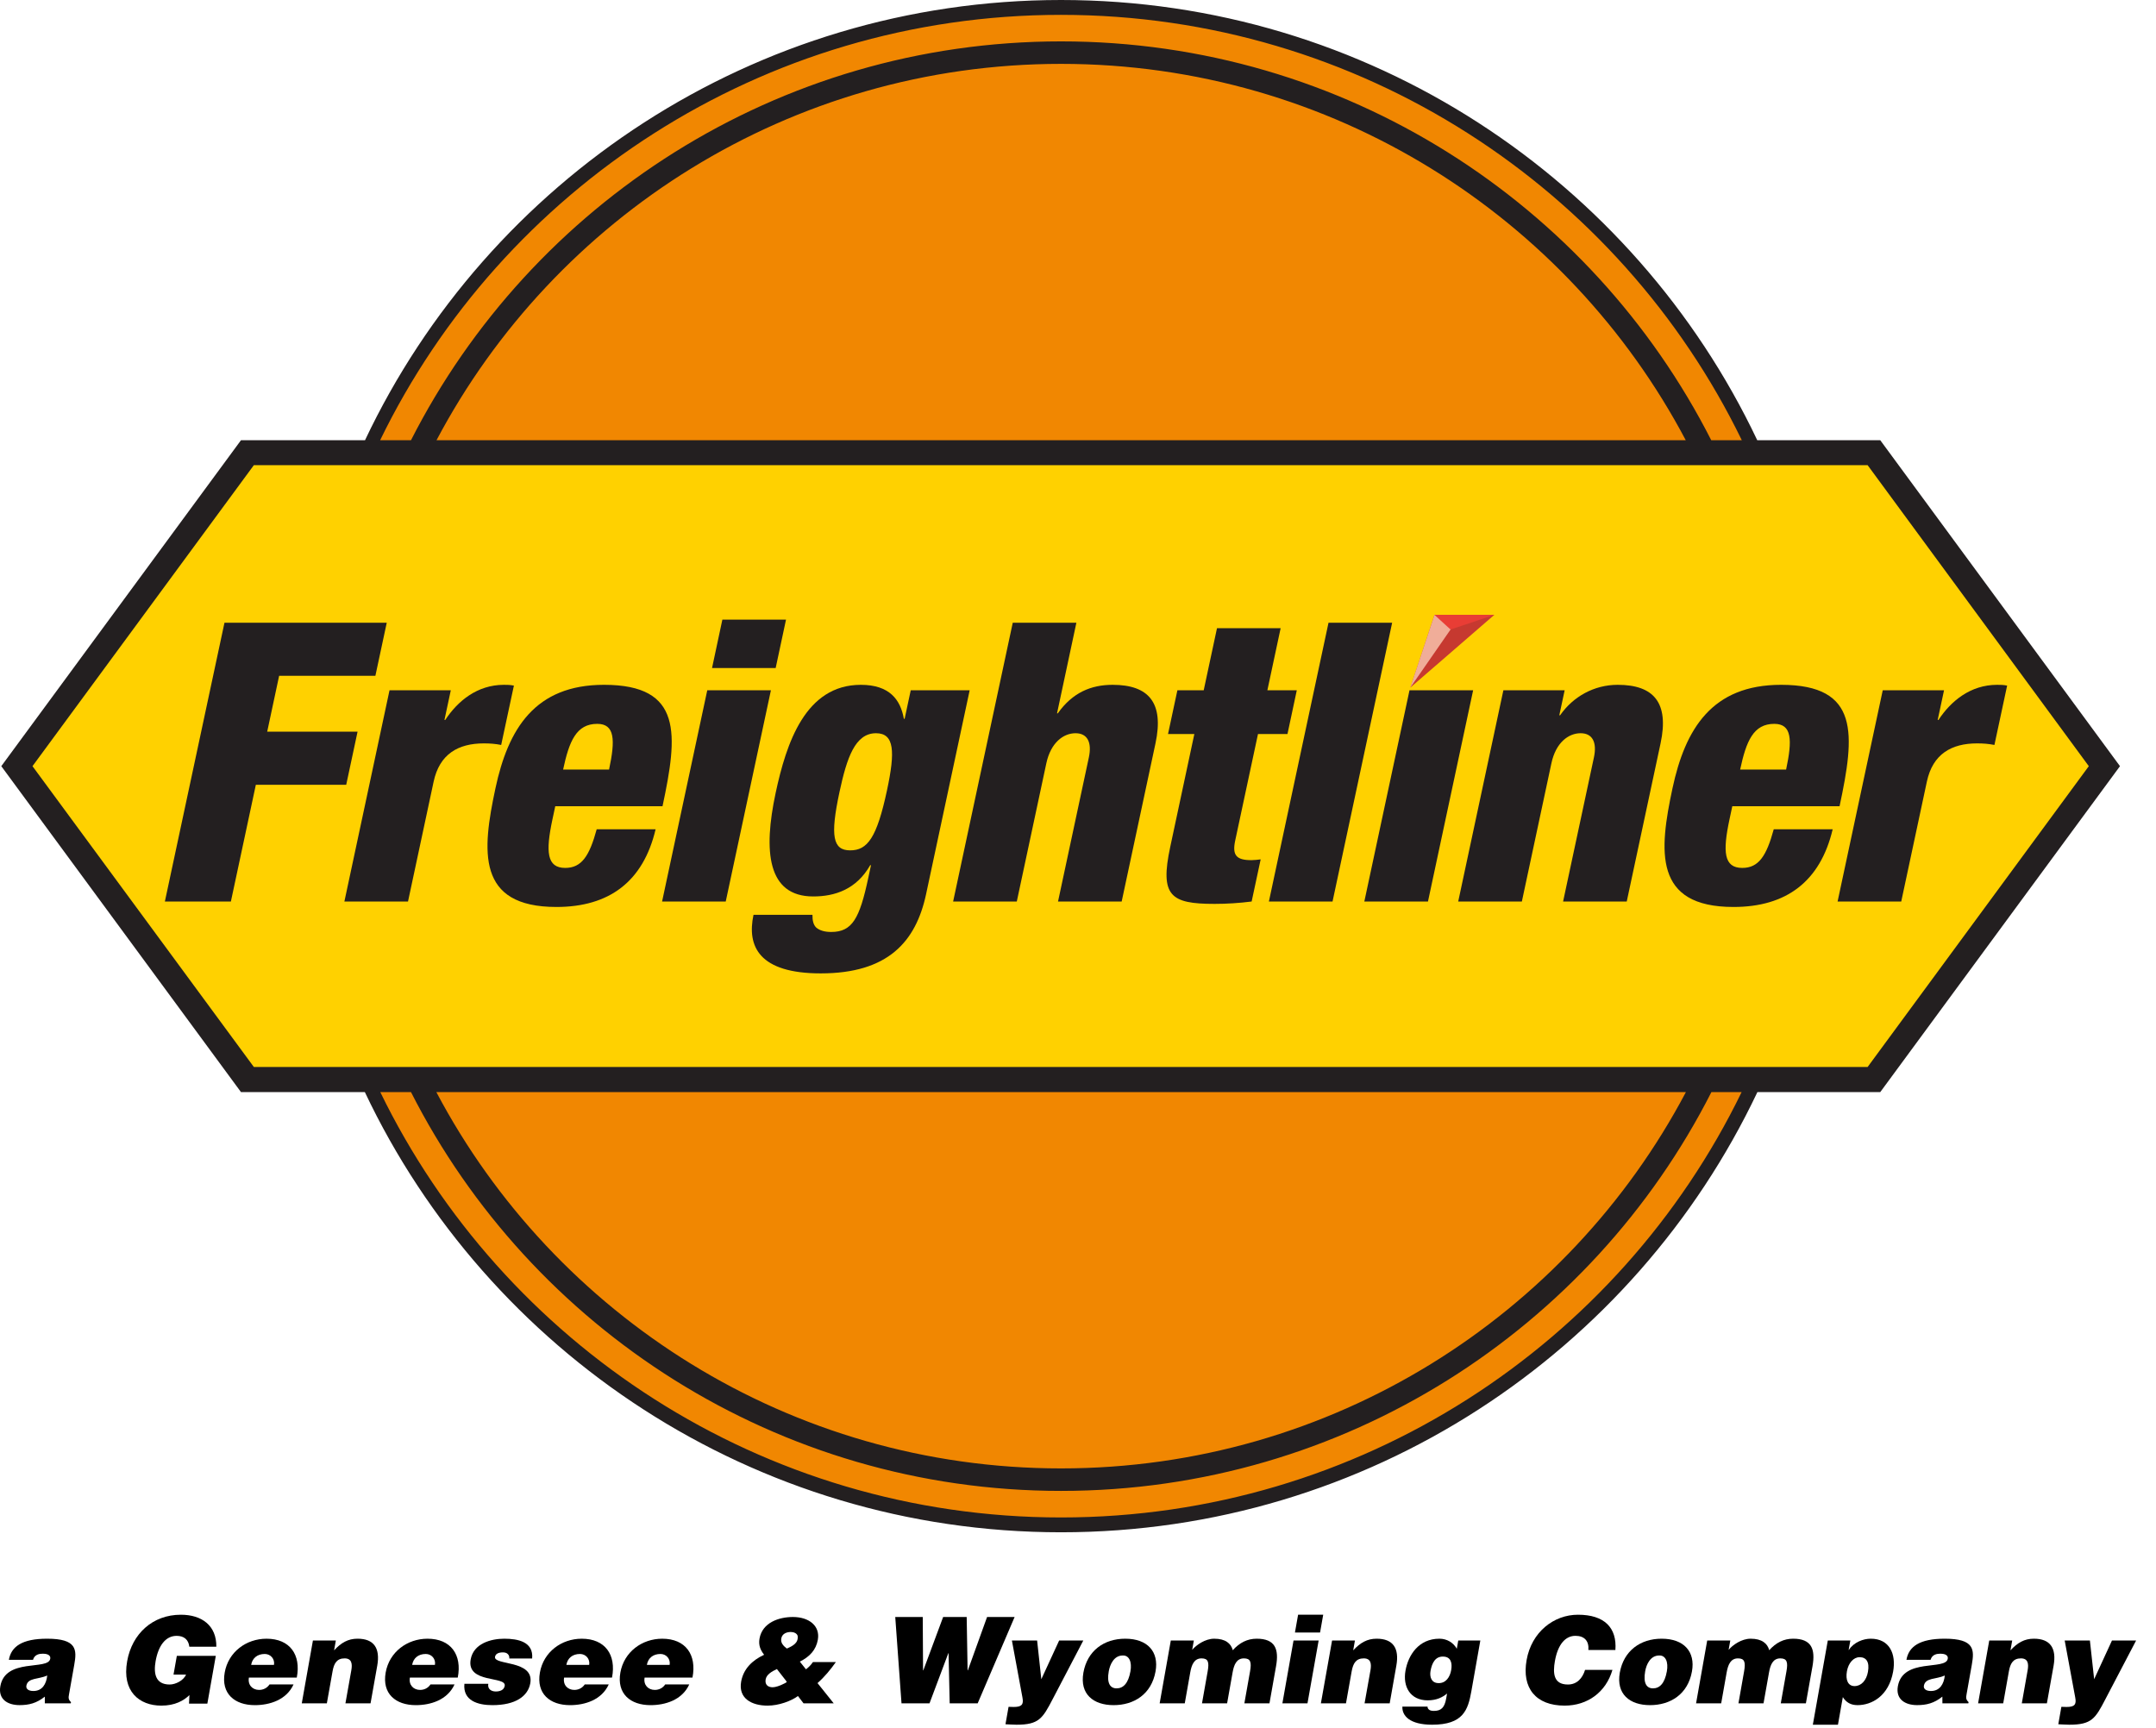 <?xml version="1.0" encoding="UTF-8" standalone="no"?>
<svg
   xmlns:dc="http://purl.org/dc/elements/1.1/"
   xmlns:cc="http://creativecommons.org/ns#"
   xmlns:rdf="http://www.w3.org/1999/02/22-rdf-syntax-ns#"
   xmlns:svg="http://www.w3.org/2000/svg"
   xmlns="http://www.w3.org/2000/svg"
   xmlns:sodipodi="http://sodipodi.sourceforge.net/DTD/sodipodi-0.dtd"
   xmlns:inkscape="http://www.inkscape.org/namespaces/inkscape"
   width="1000"
   height="801.724"
   viewBox="0 0 1000 801.724"
   version="1.1"
   xml:space="preserve"
   style="clip-rule:evenodd;fill-rule:evenodd;stroke-linejoin:round;stroke-miterlimit:1.414"
   id="svg125"
   sodipodi:docname="A.svg"
   inkscape:version="0.92.4 (5da689c313, 2019-01-14)"><defs
     id="defs129" /><sodipodi:namedview
     pagecolor="#ffffff"
     bordercolor="#666666"
     borderopacity="1"
     objecttolerance="10"
     gridtolerance="10"
     guidetolerance="10"
     inkscape:pageopacity="0"
     inkscape:pageshadow="2"
     inkscape:window-width="1920"
     inkscape:window-height="1017"
     id="namedview127"
     showgrid="false"
     fit-margin-top="0"
     fit-margin-left="0"
     fit-margin-right="0"
     fit-margin-bottom="0"
     inkscape:zoom="2.5444744"
     inkscape:cx="672.28527"
     inkscape:cy="448.4888"
     inkscape:window-x="1912"
     inkscape:window-y="-8"
     inkscape:window-maximized="1"
     inkscape:current-layer="svg125" /><rect
     x="0.007"
     y="3.9453125e-06"
     width="999.992"
     height="801.724"
     style="fill:none;stroke-width:2.162"
     id="rect19" /><clipPath
     id="clipPath23"><rect
       x="0"
       y="0"
       width="462.5"
       height="370.8"
       id="rect21" /></clipPath><g
     id="g77"
     style="fill:#000000"
     transform="matrix(2.162,0,0,2.162,0.007,0)"><clipPath
       id="clipPath27"><rect
         id="rect25"
         height="33.45"
         width="458.267"
         y="336.613"
         x="0" /></clipPath><g
       id="g75"
       clip-path="url(#_clip2)"
       style="fill:#000000"><path
         inkscape:connector-curvature="0"
         id="path29"
         style="fill:#000000;fill-rule:nonzero"
         d="m 10.133,359.508 c -1.912,0.855 -4.166,0.438 -4.479,2.188 -0.116,0.671 0.442,1.133 1.504,1.133 1.892,0 2.771,-1.471 2.975,-3.321 z m -0.52,5.967 v -1.437 c -1.78,1.42 -3.405,1.82 -5.421,1.82 -2.567,0 -4.617,-1.254 -4.121,-4.058 1.083,-6.125 10.246,-3.346 10.7,-5.871 0.175,-0.975 -1.004,-1.104 -1.571,-1.104 -0.746,0 -1.787,0.154 -2.121,1.313 H 1.9 c 0.508,-2.859 2.846,-4.53 8.204,-4.53 6.421,0 6.396,2.371 5.825,5.584 l -1.117,6.308 c -0.141,0.767 -0.183,1.15 0.413,1.717 l -0.042,0.258 z" /><path
         inkscape:connector-curvature="0"
         id="path31"
         style="fill:#000000;fill-rule:nonzero"
         d="m 44.483,365.533 h -3.937 l 0.092,-1.829 c -1.217,1.188 -3.096,2.263 -6.021,2.263 -4.759,0 -8.492,-3.063 -7.342,-9.521 1.046,-5.921 5.492,-9.983 11.525,-9.983 4.479,0 7.667,2.316 7.608,6.87 h -5.791 c -0.179,-1.525 -1.142,-2.337 -2.725,-2.337 -2.404,0 -3.929,2.154 -4.509,5.421 -0.462,2.633 -0.062,5.021 3.017,5.021 1.25,0 2.975,-0.846 3.517,-2.134 h -2.692 l 0.712,-4.021 h 8.359 z" /><path
         inkscape:connector-curvature="0"
         id="path33"
         style="fill:#000000;fill-rule:nonzero"
         d="m 58.775,357.221 c 0.217,-1.238 -0.704,-2.338 -1.971,-2.338 -1.604,0 -2.671,0.892 -2.925,2.338 z m -5.379,2.725 c -0.284,1.596 0.771,2.65 2.191,2.65 0.863,0 1.705,-0.383 2.23,-1.179 h 5.154 c -1.525,3.346 -5.142,4.446 -8.3,4.446 -4.346,0 -7.275,-2.467 -6.467,-6.996 0.779,-4.425 4.621,-7.259 8.975,-7.259 5.017,0 7.438,3.446 6.488,8.338 z" /><path
         inkscape:connector-curvature="0"
         id="path35"
         style="fill:#000000;fill-rule:nonzero"
         d="m 67.129,351.992 h 4.917 l -0.375,2.112 c 1.508,-1.621 2.983,-2.496 5.029,-2.496 3.571,0 4.883,2.084 4.229,5.788 l -1.437,8.079 h -5.388 l 1.267,-7.121 c 0.237,-1.346 0.087,-2.525 -1.442,-2.525 -1.658,0 -2.287,1.054 -2.587,2.779 l -1.225,6.867 h -5.38 z" /><path
         inkscape:connector-curvature="0"
         id="path37"
         style="fill:#000000;fill-rule:nonzero"
         d="m 93.304,357.221 c 0.221,-1.238 -0.696,-2.338 -1.962,-2.338 -1.609,0 -2.671,0.892 -2.925,2.338 z m -5.371,2.725 c -0.287,1.596 0.775,2.65 2.192,2.65 0.858,0 1.704,-0.383 2.229,-1.179 h 5.158 c -1.529,3.346 -5.141,4.446 -8.304,4.446 -4.35,0 -7.275,-2.467 -6.471,-6.996 0.784,-4.425 4.626,-7.259 8.98,-7.259 5.016,0 7.441,3.446 6.487,8.338 z" /><path
         inkscape:connector-curvature="0"
         id="path39"
         style="fill:#000000;fill-rule:nonzero"
         d="m 104.754,361.283 c -0.096,0.542 0.038,0.95 0.354,1.238 0.288,0.258 0.725,0.412 1.242,0.412 0.829,0 1.758,-0.254 1.925,-1.208 0.383,-2.162 -8.233,-0.442 -7.304,-5.662 0.612,-3.446 4.387,-4.455 7.208,-4.455 2.954,0 6.3,0.671 5.979,4.242 h -4.895 c 0.029,-0.433 -0.096,-0.742 -0.346,-0.967 -0.238,-0.241 -0.613,-0.341 -1.025,-0.341 -0.929,0 -1.575,0.283 -1.696,0.954 -0.338,1.879 8.462,0.612 7.567,5.662 -0.501,2.8 -3.171,4.705 -8.138,4.705 -3.104,0 -6.354,-0.95 -6,-4.58 z" /><path
         inkscape:connector-curvature="0"
         id="path41"
         style="fill:#000000;fill-rule:nonzero"
         d="m 126.396,357.221 c 0.217,-1.238 -0.696,-2.338 -1.971,-2.338 -1.604,0 -2.671,0.892 -2.925,2.338 z m -5.379,2.725 c -0.284,1.596 0.77,2.65 2.196,2.65 0.858,0 1.699,-0.383 2.233,-1.179 h 5.146 c -1.525,3.346 -5.142,4.446 -8.3,4.446 -4.346,0 -7.267,-2.467 -6.467,-6.996 0.783,-4.425 4.629,-7.259 8.975,-7.259 5.017,0 7.438,3.446 6.496,8.338 z" /><path
         inkscape:connector-curvature="0"
         id="path43"
         style="fill:#000000;fill-rule:nonzero"
         d="m 143.658,357.221 c 0.217,-1.238 -0.691,-2.338 -1.962,-2.338 -1.608,0 -2.671,0.892 -2.921,2.338 z m -5.371,2.725 c -0.287,1.596 0.775,2.65 2.192,2.65 0.859,0 1.704,-0.383 2.229,-1.179 h 5.159 c -1.529,3.346 -5.142,4.446 -8.3,4.446 -4.355,0 -7.28,-2.467 -6.479,-6.996 0.791,-4.425 4.629,-7.259 8.983,-7.259 5.021,0 7.437,3.446 6.487,8.338 z" /><path
         inkscape:connector-curvature="0"
         id="path45"
         style="fill:#000000;fill-rule:nonzero"
         d="m 167.608,351.558 c -0.17,0.921 0.413,1.571 1.192,2.163 1.317,-0.571 2.521,-1.213 2.321,-2.725 -0.158,-0.567 -0.867,-0.829 -1.463,-0.829 -0.9,0 -1.866,0.358 -2.05,1.391 z m -0.937,6.559 c -1.1,0.521 -2.221,1.158 -2.413,2.212 -0.196,1.109 0.45,1.7 1.513,1.7 0.596,0 1.616,-0.362 2.196,-0.671 0.821,-0.433 0.941,-0.354 0.666,-0.72 z m 4.516,5.791 c -1.429,1.059 -4.095,2.059 -6.524,2.059 -3.421,0 -6.301,-1.563 -5.667,-5.146 0.487,-2.725 2.367,-4.575 4.929,-5.767 -0.775,-1 -1.242,-2.029 -0.988,-3.471 0.621,-3.475 4.213,-4.633 7.163,-4.633 3.45,0 5.883,1.904 5.35,4.888 -0.396,2.216 -1.787,3.658 -3.863,4.687 l 1.317,1.65 c 0.596,-0.442 1.079,-0.954 1.492,-1.55 h 4.921 c -1.146,1.625 -2.425,3.171 -3.934,4.508 l 3.475,4.342 h -6.475 z" /><path
         inkscape:connector-curvature="0"
         id="path47"
         style="fill:#000000;fill-rule:nonzero"
         d="m 207.579,358.4 h 0.054 l 4.125,-11.45 h 5.909 l -7.925,18.525 h -6.005 l -0.241,-10.758 h -0.05 l -4.038,10.758 H 193.4 l -1.342,-18.525 h 5.9 l 0.067,11.45 h 0.054 l 4.254,-11.45 h 5.05 z" /><path
         inkscape:connector-curvature="0"
         id="path49"
         style="fill:#000000;fill-rule:nonzero"
         d="m 223.396,360.3 3.825,-8.308 h 5.183 l -6.579,12.587 c -2.167,4.171 -2.967,5.484 -7.754,5.484 -0.988,0 -1.954,-0.1 -2.367,-0.1 l 0.663,-3.738 c 0.383,0 0.746,0.029 1.108,0.029 1.679,0 2.163,-0.487 1.879,-1.987 l -2.271,-12.275 h 5.409 z" /><path
         inkscape:connector-curvature="0"
         id="path51"
         style="fill:#000000;fill-rule:nonzero"
         d="m 237.863,358.604 c -0.459,2.554 0.308,3.659 1.679,3.659 1.45,0 2.525,-1.105 2.975,-3.659 0.354,-1.979 -0.259,-3.475 -1.675,-3.391 -1.834,0 -2.713,1.879 -2.979,3.391 z m 3.541,-6.996 c 4.792,0 7.242,2.805 6.5,6.996 -0.879,4.946 -4.654,7.259 -9,7.259 -4.354,0 -7.296,-2.363 -6.483,-6.971 0.837,-4.688 4.4,-7.284 8.983,-7.284 z" /><path
         inkscape:connector-curvature="0"
         id="path53"
         style="fill:#000000;fill-rule:nonzero"
         d="m 251.175,351.992 h 4.942 l -0.359,2.012 c 0.863,-1.033 2.784,-2.396 4.725,-2.396 2.438,0 3.6,1.025 3.988,2.467 1.458,-1.617 3.129,-2.467 5.129,-2.467 3.963,0 4.808,2.217 4.154,5.892 l -1.412,7.975 h -5.384 l 1.217,-6.867 c 0.354,-1.983 0.1,-2.779 -1.312,-2.779 -1.588,0 -2.134,1.363 -2.426,2.988 l -1.183,6.658 h -5.387 l 1.216,-6.867 c 0.354,-1.983 0.113,-2.779 -1.312,-2.779 -1.579,0 -2.134,1.363 -2.421,2.988 l -1.179,6.658 h -5.388 z" /><path
         inkscape:connector-curvature="0"
         id="path55"
         style="fill:#000000;fill-rule:nonzero"
         d="m 278.483,346.463 h 5.388 l -0.675,3.812 h -5.388 z m -3.37,19.016 2.391,-13.487 h 5.388 l -2.396,13.487 z" /><path
         inkscape:connector-curvature="0"
         id="path57"
         style="fill:#000000;fill-rule:nonzero"
         d="m 285.771,351.992 h 4.904 l -0.371,2.112 c 1.517,-1.621 2.984,-2.496 5.029,-2.496 3.571,0 4.888,2.084 4.225,5.788 l -1.425,8.079 h -5.391 l 1.27,-7.121 c 0.238,-1.346 0.088,-2.525 -1.441,-2.525 -1.658,0 -2.283,1.054 -2.596,2.779 l -1.221,6.867 h -5.383 z" /><path
         inkscape:connector-curvature="0"
         id="path59"
         style="fill:#000000;fill-rule:nonzero"
         d="m 306.896,358.508 c -0.238,1.334 0.212,2.596 1.667,2.625 1.637,0.071 2.512,-1.337 2.758,-2.779 0.275,-1.5 -0.042,-2.908 -1.75,-2.908 -1.625,-0.029 -2.359,1.308 -2.675,3.062 z m -0.633,7.667 c -0.03,0.158 0.033,0.383 0.233,0.588 0.196,0.212 0.562,0.337 1.104,0.337 1.563,0 2.3,-0.696 2.646,-2.625 l 0.196,-1.108 c -0.917,0.775 -2.213,1.466 -4.146,1.466 -3.754,0 -5.388,-2.925 -4.771,-6.379 0.587,-3.325 2.821,-6.846 7.275,-6.846 1.625,0 3.004,0.85 3.729,2.159 l 0.317,-1.775 h 4.733 l -1.921,10.866 c -0.716,4.038 -1.741,7.205 -8.425,7.205 -4.787,0 -6.47,-1.909 -6.379,-3.888 z" /><path
         inkscape:connector-curvature="0"
         id="path61"
         style="fill:#000000;fill-rule:nonzero"
         d="m 340.758,354.025 c 0.163,-1.925 -0.854,-3.033 -2.775,-3.033 -2.15,0 -3.77,1.825 -4.404,5.404 -0.458,2.6 -0.325,5.042 2.784,5.042 1.962,0 3.133,-1.359 3.687,-3.142 h 5.871 c -1.392,4.792 -5.346,7.671 -10.263,7.671 -6.158,0 -9.229,-3.75 -8.15,-9.784 1.054,-5.987 5.813,-9.72 11.017,-9.72 5.696,0 8.379,2.804 8.029,7.562 z" /><path
         inkscape:connector-curvature="0"
         id="path63"
         style="fill:#000000;fill-rule:nonzero"
         d="m 352.942,358.604 c -0.454,2.554 0.308,3.659 1.679,3.659 1.45,0 2.525,-1.105 2.975,-3.659 0.358,-1.979 -0.263,-3.475 -1.667,-3.391 -1.846,0 -2.725,1.879 -2.987,3.391 z m 3.537,-6.996 c 4.792,0 7.25,2.805 6.504,6.996 -0.87,4.946 -4.654,7.259 -9.004,7.259 -4.346,0 -7.292,-2.363 -6.479,-6.971 0.833,-4.688 4.408,-7.284 8.979,-7.284 z" /><path
         inkscape:connector-curvature="0"
         id="path65"
         style="fill:#000000;fill-rule:nonzero"
         d="m 366.25,351.992 h 4.954 l -0.362,2.012 c 0.854,-1.033 2.783,-2.396 4.72,-2.396 2.434,0 3.605,1.025 3.996,2.467 1.45,-1.617 3.121,-2.467 5.121,-2.467 3.958,0 4.809,2.217 4.163,5.892 l -1.421,7.975 h -5.388 l 1.217,-6.867 c 0.362,-1.983 0.108,-2.779 -1.313,-2.779 -1.583,0 -2.133,1.363 -2.42,2.988 l -1.184,6.658 h -5.379 l 1.213,-6.867 c 0.345,-1.983 0.112,-2.779 -1.317,-2.779 -1.575,0 -2.129,1.363 -2.421,2.988 l -1.179,6.658 h -5.388 z" /><path
         inkscape:connector-curvature="0"
         id="path67"
         style="fill:#000000;fill-rule:nonzero"
         d="m 400.737,358.708 c 0.376,-2.129 -0.366,-3.133 -1.795,-3.133 -1.296,0 -2.4,1.233 -2.721,3.033 -0.325,1.875 0.246,3.167 1.646,3.167 1.42,0 2.546,-1.208 2.87,-3.067 z m -3.779,-6.716 -0.362,2.008 h 0.062 c 1.038,-1.642 3.113,-2.392 4.667,-2.392 4.083,0 5.475,3.317 4.817,7.03 -0.938,5.291 -4.605,7.225 -7.634,7.225 -1.471,0 -2.45,-0.588 -3.162,-1.721 l -1.046,5.921 h -5.388 l 3.209,-18.071 z" /><path
         inkscape:connector-curvature="0"
         id="path69"
         style="fill:#000000;fill-rule:nonzero"
         d="m 417.225,359.508 c -1.921,0.855 -4.175,0.438 -4.487,2.188 -0.117,0.671 0.445,1.133 1.508,1.133 1.891,0 2.779,-1.471 2.979,-3.321 z m -0.517,5.967 -0.008,-1.437 c -1.779,1.42 -3.404,1.82 -5.425,1.82 -2.567,0 -4.621,-1.254 -4.121,-4.058 1.088,-6.125 10.258,-3.346 10.696,-5.871 0.179,-0.975 -0.996,-1.104 -1.567,-1.104 -0.746,0 -1.783,0.154 -2.116,1.313 h -5.175 c 0.5,-2.859 2.841,-4.53 8.208,-4.53 6.421,0 6.383,2.371 5.817,5.584 l -1.121,6.308 c -0.133,0.767 -0.179,1.15 0.429,1.717 l -0.054,0.258 z" /><path
         inkscape:connector-curvature="0"
         id="path71"
         style="fill:#000000;fill-rule:nonzero"
         d="m 426.758,351.992 h 4.925 l -0.375,2.112 c 1.5,-1.621 2.984,-2.496 5.021,-2.496 3.571,0 4.892,2.084 4.234,5.788 l -1.438,8.079 h -5.383 L 435,358.354 c 0.238,-1.346 0.088,-2.525 -1.442,-2.525 -1.654,0 -2.283,1.054 -2.587,2.779 l -1.217,6.867 h -5.387 z" /><path
         inkscape:connector-curvature="0"
         id="path73"
         style="fill:#000000;fill-rule:nonzero"
         d="m 449.263,360.3 3.825,-8.308 h 5.179 l -6.588,12.587 c -2.158,4.171 -2.958,5.484 -7.746,5.484 -0.987,0 -1.958,-0.1 -2.362,-0.1 l 0.658,-3.738 c 0.388,0 0.75,0.029 1.108,0.029 1.684,0 2.163,-0.487 1.876,-1.987 l -2.271,-12.275 h 5.408 z" /></g></g><g
     id="g121"
     transform="matrix(2.162,0,0,2.162,0.007,0)"><clipPath
       id="clipPath81"><rect
         id="rect79"
         height="336.613"
         width="458.267"
         y="0"
         x="-0.267" /></clipPath><g
       id="g119"
       clip-path="url(#_clip3)"><path
         inkscape:connector-curvature="0"
         id="path83"
         style="fill:#f18701;fill-rule:nonzero"
         d="m 392.45,164.346 c 0,90.579 -73.796,163.925 -164.825,163.925 -91.033,0 -164.837,-73.346 -164.837,-163.925 0,-90.492 73.804,-163.842 164.837,-163.842 91.029,0 164.825,73.35 164.825,163.842 z" /><path
         inkscape:connector-curvature="0"
         id="path85"
         style="fill:#231f20;fill-rule:nonzero"
         d="m 93.642,94.458 c 25.346,-47.962 75.904,-80.754 133.983,-80.754 58.121,0 108.679,32.792 134.025,80.754 z m 268.041,139.863 c -25.35,47.962 -75.904,80.746 -134.058,80.746 -58.117,0 -108.675,-32.784 -134.021,-80.746 z m -134.058,91.271 c -64.204,0 -119.8,-37.296 -146.046,-91.271 h 6.588 c 25.745,50.721 78.612,85.575 139.458,85.575 60.887,0 113.754,-34.854 139.529,-85.575 h 6.483 c -26.212,53.975 -81.812,91.271 -146.012,91.271 z m 0,-322.405 c 64.242,0 119.833,37.33 146.05,91.271 h -6.558 C 341.338,43.738 288.512,8.879 227.625,8.879 166.779,8.879 113.954,43.738 88.167,94.458 H 81.546 C 107.754,40.517 163.388,3.187 227.625,3.187 Z M 403.379,94.458 H 376.988 C 350.554,38.692 293.558,0 227.625,0 161.696,0 104.696,38.692 78.304,94.458 H 51.692 l -51.417,69.934 51.417,69.929 h 26.575 c 26.396,55.767 83.429,94.454 149.358,94.454 65.933,0 122.963,-38.687 149.396,-94.454 h 26.358 l 51.425,-69.929 z" /><path
         inkscape:connector-curvature="0"
         id="path87"
         style="fill:#ffd100;fill-rule:nonzero"
         d="M 400.667,99.813 H 54.454 l -47.487,64.579 47.487,64.541 h 346.213 l 47.45,-64.541 z" /><path
         inkscape:connector-curvature="0"
         id="path89"
         style="fill:#231f20;fill-rule:nonzero"
         d="m 48.154,133.617 h 34.813 l -2.438,11.391 h -20.65 l -2.558,11.98 h 19.387 l -2.437,11.4 H 54.883 l -5.354,25.05 H 35.367 Z" /><path
         inkscape:connector-curvature="0"
         id="path91"
         style="fill:#231f20;fill-rule:nonzero"
         d="m 83.562,148.113 h 13.146 l -1.362,6.366 h 0.171 c 2.633,-4.025 6.841,-7.541 12.575,-7.541 0.67,0 1.346,0 2.154,0.166 l -2.729,12.734 c -1.292,-0.25 -2.367,-0.334 -3.717,-0.334 -5.479,0 -9.5,2.263 -10.775,8.209 l -5.496,25.725 h -13.65 z" /><path
         inkscape:connector-curvature="0"
         id="path93"
         style="fill:#231f20;fill-rule:nonzero"
         d="m 130.663,165.117 c 1.358,-6.367 1.249,-9.804 -2.538,-9.804 -4.471,0 -6.017,3.687 -7.321,9.804 z m -11.546,7.875 -0.592,2.766 c -1.504,7.038 -1.225,10.467 2.733,10.467 3.542,0 5.192,-2.592 6.75,-8.287 h 12.638 c -2.65,11.225 -9.967,16.666 -21.263,16.666 -17.191,0 -15.979,-11.979 -13.096,-25.466 2.721,-12.734 8.455,-22.2 23.288,-22.2 16.942,0 15.85,10.641 12.554,26.054 z" /><path
         inkscape:connector-curvature="0"
         id="path95"
         style="fill:#231f20;fill-rule:nonzero"
         d="m 154.971,132.946 h 13.654 l -2.221,10.387 h -13.65 z m -3.242,15.167 h 13.654 l -9.691,45.32 h -13.655 z" /><path
         inkscape:connector-curvature="0"
         id="path97"
         style="fill:#231f20;fill-rule:nonzero"
         d="m 182.392,182.458 c 3.708,0 5.712,-2.679 7.9,-12.9 1.771,-8.295 1.604,-12.233 -2.359,-12.233 -4.466,0 -6.25,5.196 -7.846,12.654 -2.025,9.463 -1.404,12.479 2.305,12.479 z m 12.991,-34.35 h 12.642 l -9.35,43.738 c -2.183,10.221 -8.188,17.008 -22.6,17.008 -13.233,0 -15.871,-5.787 -14.425,-12.566 h 12.646 c -0.017,1.25 0.212,2.175 0.837,2.762 0.721,0.583 1.746,0.917 3.18,0.917 4.55,0 6.1,-2.929 7.949,-11.554 l 0.592,-2.767 h -0.171 c -2.962,5.192 -7.583,6.7 -12.22,6.7 -9.859,0 -10.734,-9.717 -8.063,-22.204 2.292,-10.721 6.392,-23.204 18.279,-23.204 6.15,0 8.504,3.183 9.229,7.287 h 0.167 z" /><path
         inkscape:connector-curvature="0"
         id="path99"
         style="fill:#231f20;fill-rule:nonzero"
         d="m 217.267,133.617 h 13.65 l -4.15,19.437 h 0.166 c 3.142,-4.441 7.121,-6.116 11.759,-6.116 7.754,0 11.058,3.854 9.195,12.562 l -7.254,33.938 h -13.654 l 6.613,-30.917 c 0.695,-3.267 -0.325,-5.196 -2.854,-5.196 -2.609,0 -5.313,2.013 -6.267,6.45 l -6.338,29.663 h -13.658 z" /><path
         inkscape:connector-curvature="0"
         id="path101"
         style="fill:#231f20;fill-rule:nonzero"
         d="m 256.225,157.492 h -5.646 l 2.009,-9.384 h 5.645 l 2.85,-13.316 h 13.654 l -2.845,13.316 h 6.312 l -2,9.384 h -6.325 l -4.892,22.875 c -0.679,3.179 0.288,4.191 3.488,4.191 0.592,0 1.367,-0.087 1.979,-0.17 l -1.937,9.045 c -2.688,0.338 -5.329,0.509 -7.946,0.509 -9.442,0 -11.775,-1.679 -9.517,-12.238 z" /><path
         inkscape:connector-curvature="0"
         id="path103"
         style="fill:#231f20;fill-rule:nonzero"
         d="m 285.008,133.617 h 13.65 l -12.787,59.821 h -13.654 z" /><path
         inkscape:connector-curvature="0"
         id="path105"
         style="fill:#231f20;fill-rule:nonzero"
         d="m 302.383,148.113 h 13.65 l -9.687,45.325 h -13.654 z" /><path
         inkscape:connector-curvature="0"
         id="path107"
         style="fill:#231f20;fill-rule:nonzero"
         d="m 322.521,148.113 h 13.146 l -1.146,5.358 h 0.171 c 2.795,-4.017 7.3,-6.533 12.358,-6.533 7.75,0 11.058,3.854 9.192,12.566 l -7.255,33.934 h -13.654 l 6.613,-30.917 c 0.7,-3.267 -0.325,-5.196 -2.854,-5.196 -2.609,0 -5.317,2.008 -6.267,6.45 l -6.338,29.663 h -13.654 z" /><path
         inkscape:connector-curvature="0"
         id="path109"
         style="fill:#231f20;fill-rule:nonzero"
         d="m 383.179,165.117 c 1.358,-6.367 1.25,-9.804 -2.542,-9.804 -4.466,0 -6.012,3.687 -7.32,9.804 z m -11.546,7.875 -0.591,2.766 c -1.505,7.038 -1.225,10.467 2.733,10.467 3.538,0 5.192,-2.592 6.75,-8.287 h 12.642 c -2.659,11.225 -9.975,16.666 -21.267,16.666 -17.192,0 -15.979,-11.979 -13.096,-25.466 2.725,-12.734 8.454,-22.2 23.288,-22.2 16.941,0 15.85,10.641 12.554,26.054 z" /><path
         inkscape:connector-curvature="0"
         id="path111"
         style="fill:#231f20;fill-rule:nonzero"
         d="m 403.908,148.113 h 13.15 l -1.362,6.366 h 0.167 c 2.637,-4.025 6.845,-7.541 12.574,-7.541 0.671,0 1.35,0 2.159,0.166 l -2.725,12.734 c -1.296,-0.25 -2.375,-0.334 -3.721,-0.334 -5.475,0 -9.508,2.263 -10.775,8.209 l -5.496,25.725 h -13.654 z" /><path
         inkscape:connector-curvature="0"
         id="path113"
         style="fill:#c63930;fill-rule:nonzero"
         d="m 307.746,131.933 h 12.821 l -17.992,15.588 z" /><path
         inkscape:connector-curvature="0"
         id="path115"
         style="fill:#f0ad99;fill-rule:nonzero"
         d="m 307.746,131.933 -5.188,15.588 9.788,-14.113" /><path
         inkscape:connector-curvature="0"
         id="path117"
         style="fill:#e93d35;fill-rule:nonzero"
         d="m 307.746,131.933 3.433,3.134 9.388,-3.134 z" /></g></g></svg>